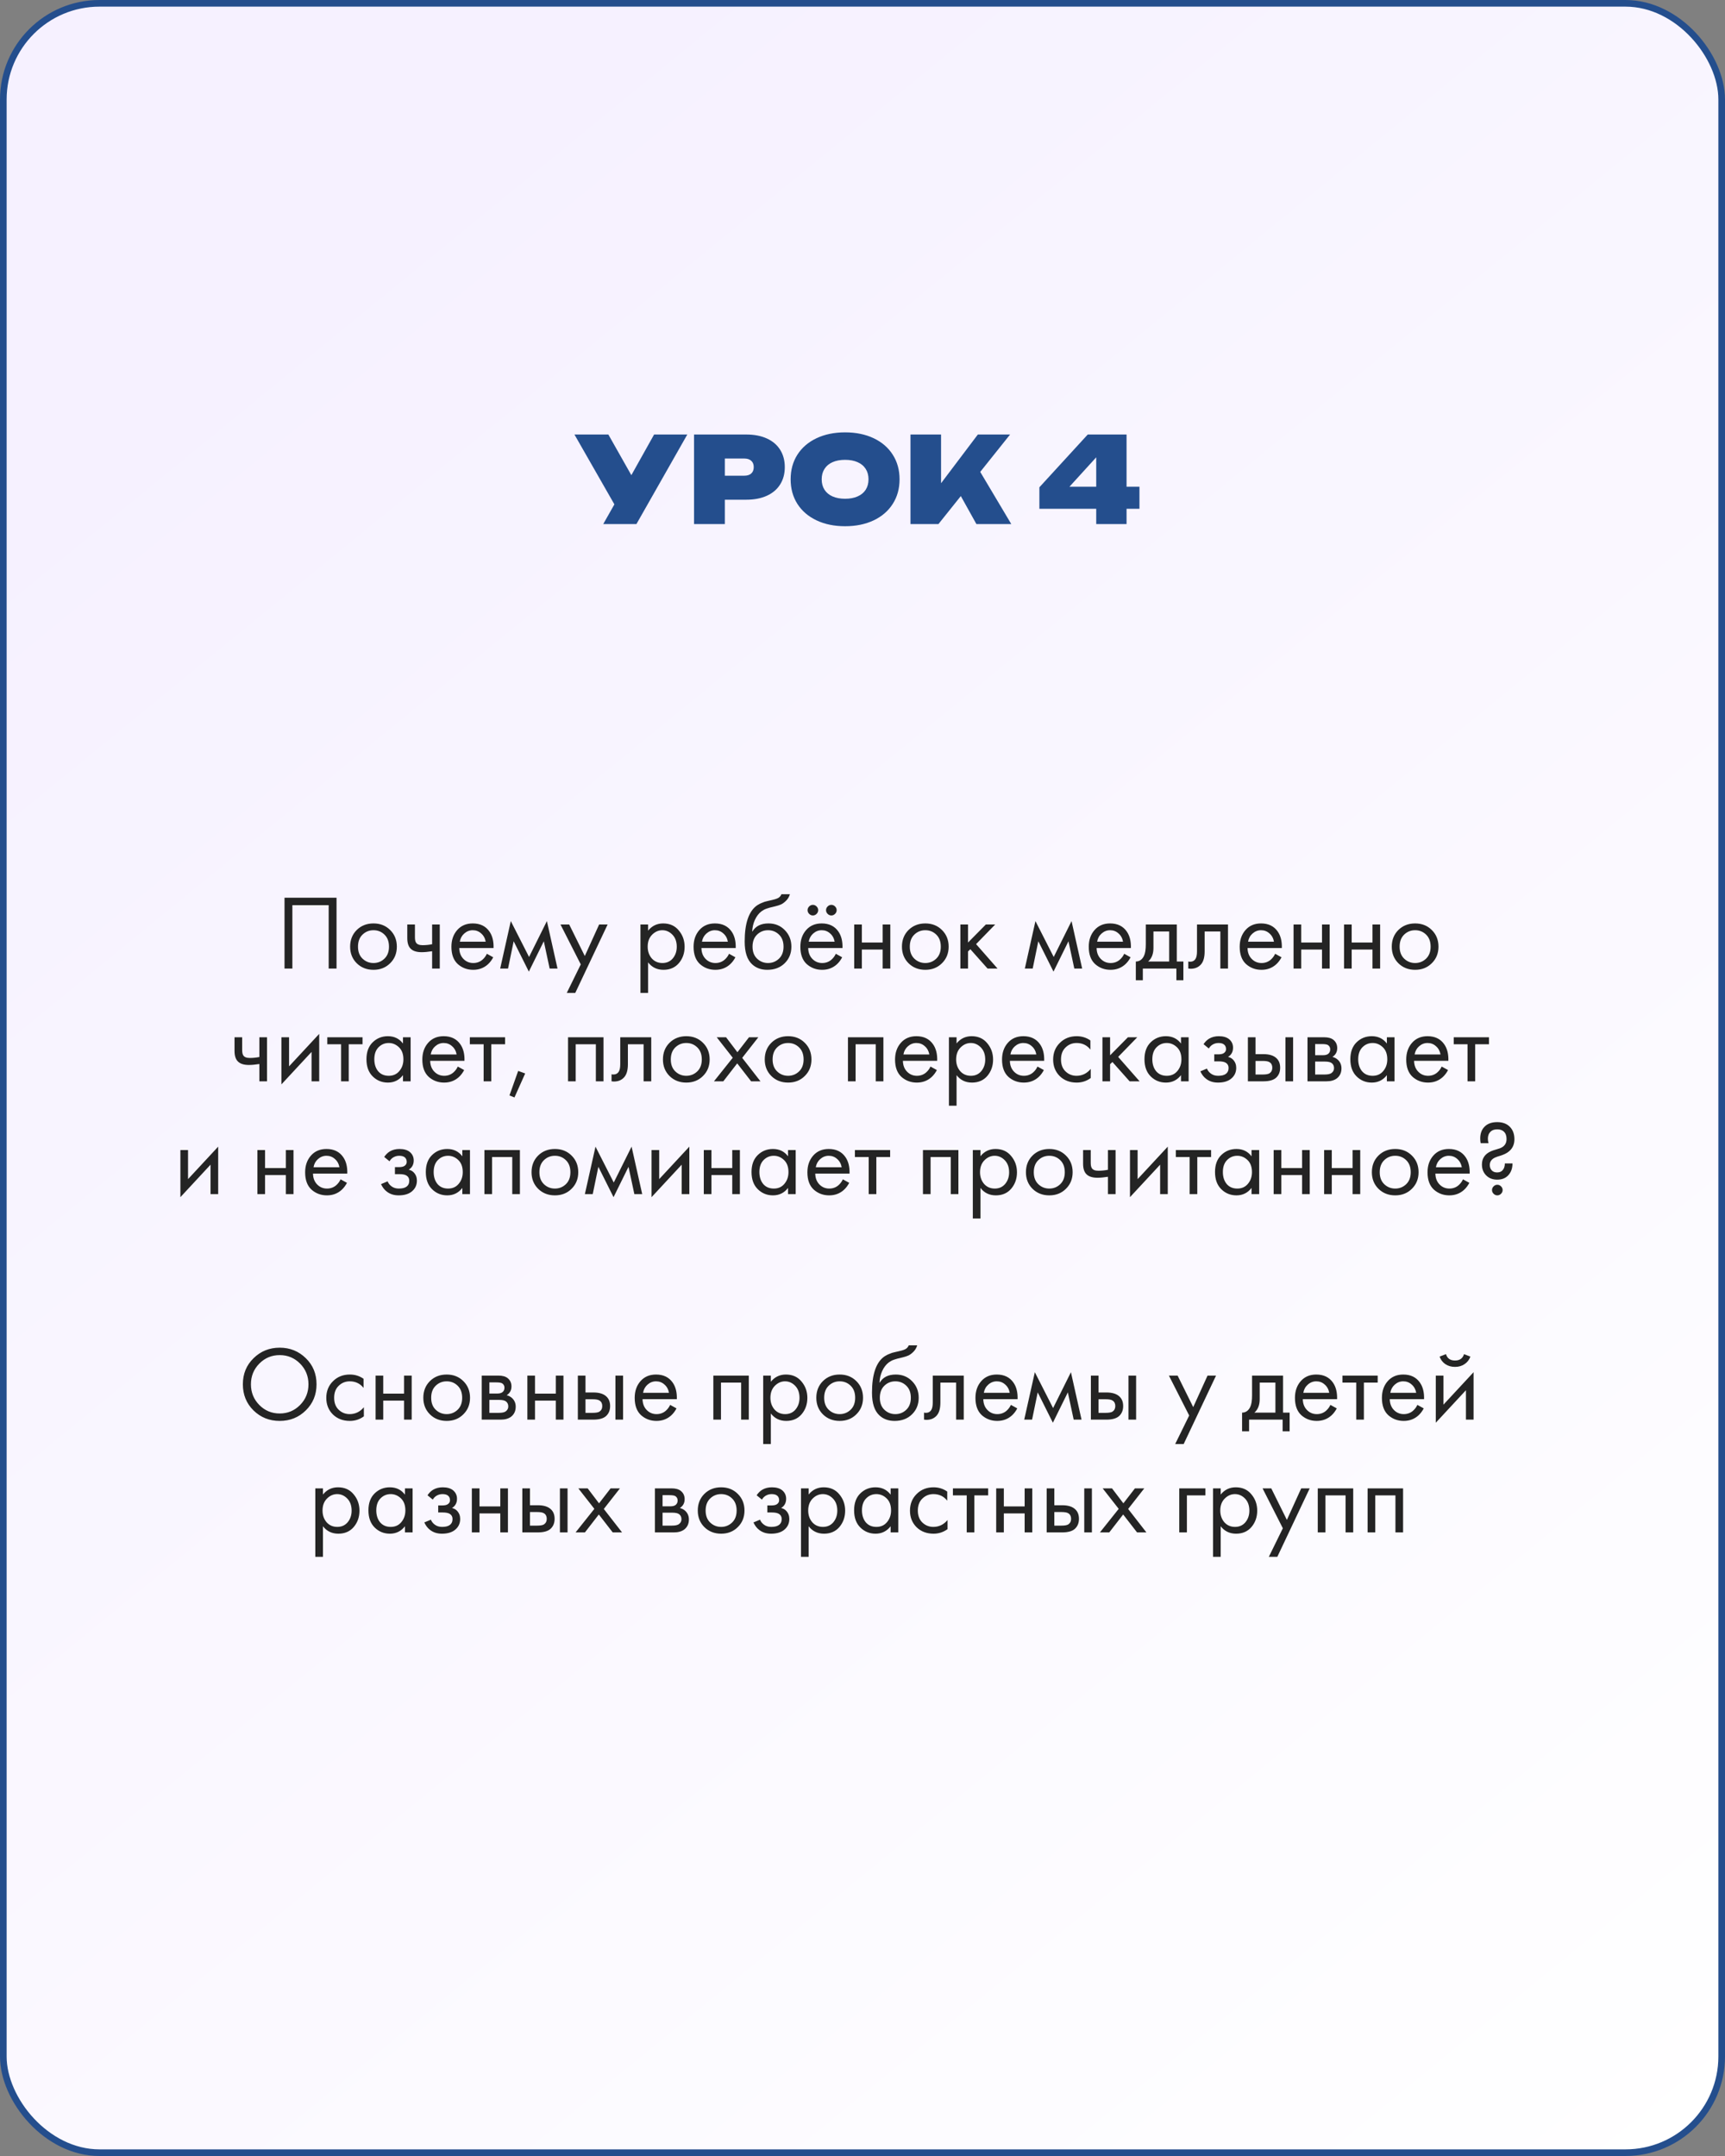 <?xml version="1.0" encoding="UTF-8"?> <svg xmlns="http://www.w3.org/2000/svg" width="260" height="325" viewBox="0 0 260 325" fill="none"><rect x="0" y="0" width="260" height="325" fill="#808080" stroke="none"/> <g clip-path="url(#clip0_36_18)"> <rect x="0.5" y="0.5" width="259" height="324" rx="14.5" fill="url(#paint0_linear_36_18)" stroke="#244E8D"></rect> <path d="M95.16 71.629L98.589 65.5H103.593L95.925 79H90.921L92.604 76.03L86.583 65.5H91.695L95.16 71.629ZM112.474 65.5C113.68 65.5 114.721 65.701 115.597 66.103C116.473 66.505 117.139 67.075 117.595 67.813C118.057 68.551 118.288 69.418 118.288 70.414C118.288 71.41 118.057 72.277 117.595 73.015C117.139 73.753 116.473 74.323 115.597 74.725C114.721 75.127 113.68 75.328 112.474 75.328H109.252V79H104.608V65.5H112.474ZM112.168 71.71C112.63 71.71 112.984 71.599 113.23 71.377C113.482 71.149 113.608 70.828 113.608 70.414C113.608 70 113.482 69.682 113.23 69.46C112.984 69.232 112.63 69.118 112.168 69.118H109.252V71.71H112.168ZM127.377 79.324C125.751 79.324 124.317 79.03 123.075 78.442C121.833 77.854 120.87 77.026 120.186 75.958C119.508 74.89 119.169 73.654 119.169 72.25C119.169 70.846 119.508 69.61 120.186 68.542C120.87 67.474 121.833 66.646 123.075 66.058C124.317 65.47 125.751 65.176 127.377 65.176C129.003 65.176 130.437 65.47 131.679 66.058C132.921 66.646 133.881 67.474 134.559 68.542C135.243 69.61 135.585 70.846 135.585 72.25C135.585 73.654 135.243 74.89 134.559 75.958C133.881 77.026 132.921 77.854 131.679 78.442C130.437 79.03 129.003 79.324 127.377 79.324ZM127.377 75.184C128.103 75.184 128.73 75.067 129.258 74.833C129.792 74.599 130.2 74.263 130.482 73.825C130.764 73.381 130.905 72.856 130.905 72.25C130.905 71.644 130.764 71.122 130.482 70.684C130.2 70.24 129.792 69.901 129.258 69.667C128.73 69.433 128.103 69.316 127.377 69.316C126.651 69.316 126.021 69.433 125.487 69.667C124.959 69.901 124.554 70.24 124.272 70.684C123.99 71.122 123.849 71.644 123.849 72.25C123.849 72.856 123.99 73.381 124.272 73.825C124.554 74.263 124.959 74.599 125.487 74.833C126.021 75.067 126.651 75.184 127.377 75.184ZM147.745 71.134L152.425 79H147.169L144.82 74.779L141.445 79H137.233V65.5H141.841V72.844L147.385 65.5H152.245L147.745 71.134ZM169.8 73.366H171.744V76.696H169.8V79H165.228V76.696H156.66V73.456L163.95 65.5H169.8V73.366ZM165.228 68.938L161.196 73.366H165.228V68.938Z" fill="#244E8D"></path> <path d="M42.884 135.328H50.724V146H49.54V136.448H44.068V146H42.884V135.328ZM58.806 145.2C58.144 145.861 57.307 146.192 56.294 146.192C55.28 146.192 54.438 145.861 53.766 145.2C53.104 144.539 52.774 143.707 52.774 142.704C52.774 141.691 53.104 140.853 53.766 140.192C54.438 139.531 55.28 139.2 56.294 139.2C57.307 139.2 58.144 139.531 58.806 140.192C59.478 140.853 59.814 141.691 59.814 142.704C59.814 143.707 59.478 144.539 58.806 145.2ZM57.942 140.88C57.494 140.443 56.944 140.224 56.294 140.224C55.643 140.224 55.088 140.448 54.63 140.896C54.182 141.333 53.958 141.936 53.958 142.704C53.958 143.472 54.187 144.075 54.646 144.512C55.104 144.949 55.654 145.168 56.294 145.168C56.934 145.168 57.483 144.949 57.942 144.512C58.4 144.075 58.63 143.472 58.63 142.704C58.63 141.925 58.4 141.317 57.942 140.88ZM65.132 146V143.392C64.503 143.488 63.98 143.536 63.564 143.536C62.839 143.536 62.3 143.376 61.948 143.056C61.575 142.725 61.388 142.181 61.388 141.424V139.36H62.54V141.264C62.54 141.627 62.588 141.888 62.684 142.048C62.834 142.336 63.169 142.48 63.692 142.48C64.162 142.48 64.641 142.432 65.132 142.336V139.36H66.284V146H65.132ZM73.383 143.776L74.343 144.304C74.119 144.731 73.847 145.088 73.527 145.376C72.919 145.92 72.183 146.192 71.319 146.192C70.423 146.192 69.65 145.904 68.999 145.328C68.359 144.741 68.039 143.872 68.039 142.72C68.039 141.707 68.327 140.869 68.903 140.208C69.49 139.536 70.274 139.2 71.255 139.2C72.365 139.2 73.202 139.605 73.767 140.416C74.215 141.056 74.423 141.888 74.391 142.912H69.223C69.234 143.584 69.442 144.128 69.847 144.544C70.252 144.96 70.749 145.168 71.335 145.168C71.858 145.168 72.311 145.008 72.695 144.688C72.994 144.432 73.223 144.128 73.383 143.776ZM69.303 141.952H73.207C73.111 141.429 72.882 141.013 72.519 140.704C72.167 140.384 71.746 140.224 71.255 140.224C70.775 140.224 70.349 140.389 69.975 140.72C69.612 141.04 69.388 141.451 69.303 141.952ZM75.39 146L76.99 138.848L79.742 144.256L82.43 138.848L84.03 146H82.846L81.966 141.888L79.71 146.464L77.422 141.888L76.574 146H75.39ZM85.424 149.68L87.536 145.376L84.48 139.36H85.792L88.144 144.112L90.304 139.36H91.584L86.704 149.68H85.424ZM97.685 145.072V149.68H96.533V139.36H97.685V140.288C98.272 139.563 99.029 139.2 99.957 139.2C100.949 139.2 101.733 139.552 102.309 140.256C102.896 140.949 103.189 141.771 103.189 142.72C103.189 143.68 102.901 144.501 102.325 145.184C101.749 145.856 100.976 146.192 100.005 146.192C99.035 146.192 98.261 145.819 97.685 145.072ZM99.845 145.168C100.496 145.168 101.019 144.933 101.413 144.464C101.808 143.984 102.005 143.403 102.005 142.72C102.005 141.952 101.787 141.344 101.349 140.896C100.912 140.448 100.405 140.224 99.829 140.224C99.253 140.224 98.741 140.448 98.293 140.896C97.845 141.344 97.621 141.947 97.621 142.704C97.621 143.397 97.824 143.984 98.229 144.464C98.645 144.933 99.184 145.168 99.845 145.168ZM109.883 143.776L110.843 144.304C110.619 144.731 110.347 145.088 110.027 145.376C109.419 145.92 108.683 146.192 107.819 146.192C106.923 146.192 106.15 145.904 105.499 145.328C104.859 144.741 104.539 143.872 104.539 142.72C104.539 141.707 104.827 140.869 105.403 140.208C105.99 139.536 106.774 139.2 107.755 139.2C108.865 139.2 109.702 139.605 110.267 140.416C110.715 141.056 110.923 141.888 110.891 142.912H105.723C105.734 143.584 105.942 144.128 106.347 144.544C106.753 144.96 107.249 145.168 107.835 145.168C108.358 145.168 108.811 145.008 109.195 144.688C109.494 144.432 109.723 144.128 109.883 143.776ZM105.803 141.952H109.707C109.611 141.429 109.382 141.013 109.019 140.704C108.667 140.384 108.246 140.224 107.755 140.224C107.275 140.224 106.849 140.389 106.475 140.72C106.113 141.04 105.889 141.451 105.803 141.952ZM117.778 134.8H119.058C118.941 135.195 118.738 135.531 118.45 135.808C118.173 136.075 117.917 136.256 117.682 136.352C117.458 136.448 117.192 136.533 116.882 136.608C116.829 136.619 116.701 136.651 116.498 136.704C116.296 136.747 116.141 136.784 116.034 136.816C115.928 136.848 115.789 136.891 115.618 136.944C115.448 136.997 115.293 137.061 115.154 137.136C115.016 137.211 114.888 137.291 114.77 137.376C114.365 137.685 114.034 138.117 113.778 138.672C113.533 139.216 113.4 139.797 113.378 140.416H113.41C113.89 139.605 114.696 139.2 115.826 139.2C116.818 139.2 117.64 139.536 118.29 140.208C118.952 140.88 119.282 141.712 119.282 142.704C119.282 143.707 118.946 144.539 118.274 145.2C117.602 145.861 116.728 146.192 115.65 146.192C114.722 146.192 113.96 145.915 113.362 145.36C112.616 144.677 112.242 143.536 112.242 141.936C112.242 139.152 112.872 137.328 114.13 136.464C114.226 136.4 114.328 136.341 114.434 136.288C114.541 136.224 114.653 136.171 114.77 136.128C114.898 136.075 115.005 136.032 115.09 136C115.176 135.957 115.293 135.92 115.442 135.888C115.602 135.845 115.709 135.819 115.762 135.808C115.826 135.787 115.944 135.76 116.114 135.728C116.296 135.685 116.408 135.659 116.45 135.648C116.877 135.552 117.186 135.44 117.378 135.312C117.57 135.173 117.704 135.003 117.778 134.8ZM117.41 140.88C116.962 140.443 116.413 140.224 115.762 140.224C115.112 140.224 114.557 140.448 114.098 140.896C113.65 141.333 113.426 141.936 113.426 142.704C113.426 143.472 113.656 144.075 114.114 144.512C114.573 144.949 115.122 145.168 115.762 145.168C116.402 145.168 116.952 144.949 117.41 144.512C117.869 144.075 118.098 143.472 118.098 142.704C118.098 141.925 117.869 141.317 117.41 140.88ZM125.977 143.776L126.937 144.304C126.713 144.731 126.441 145.088 126.121 145.376C125.513 145.92 124.777 146.192 123.913 146.192C123.017 146.192 122.244 145.904 121.593 145.328C120.953 144.741 120.633 143.872 120.633 142.72C120.633 141.707 120.921 140.869 121.497 140.208C122.084 139.536 122.868 139.2 123.849 139.2C124.958 139.2 125.796 139.605 126.361 140.416C126.809 141.056 127.017 141.888 126.985 142.912H121.817C121.828 143.584 122.036 144.128 122.441 144.544C122.846 144.96 123.342 145.168 123.929 145.168C124.452 145.168 124.905 145.008 125.289 144.688C125.588 144.432 125.817 144.128 125.977 143.776ZM121.897 141.952H125.801C125.705 141.429 125.476 141.013 125.113 140.704C124.761 140.384 124.34 140.224 123.849 140.224C123.369 140.224 122.942 140.389 122.569 140.72C122.206 141.04 121.982 141.451 121.897 141.952ZM121.961 137.76C121.801 137.6 121.721 137.413 121.721 137.2C121.721 136.987 121.801 136.8 121.961 136.64C122.121 136.48 122.308 136.4 122.521 136.4C122.734 136.4 122.921 136.48 123.081 136.64C123.241 136.8 123.321 136.987 123.321 137.2C123.321 137.413 123.241 137.6 123.081 137.76C122.921 137.92 122.734 138 122.521 138C122.308 138 122.121 137.92 121.961 137.76ZM124.745 137.76C124.585 137.6 124.505 137.413 124.505 137.2C124.505 136.987 124.585 136.8 124.745 136.64C124.905 136.48 125.092 136.4 125.305 136.4C125.518 136.4 125.705 136.48 125.865 136.64C126.025 136.8 126.105 136.987 126.105 137.2C126.105 137.413 126.025 137.6 125.865 137.76C125.705 137.92 125.518 138 125.305 138C125.092 138 124.905 137.92 124.745 137.76ZM128.752 146V139.36H129.904V142.08H133.04V139.36H134.192V146H133.04V143.136H129.904V146H128.752ZM141.977 145.2C141.316 145.861 140.479 146.192 139.465 146.192C138.452 146.192 137.609 145.861 136.937 145.2C136.276 144.539 135.945 143.707 135.945 142.704C135.945 141.691 136.276 140.853 136.937 140.192C137.609 139.531 138.452 139.2 139.465 139.2C140.479 139.2 141.316 139.531 141.977 140.192C142.649 140.853 142.985 141.691 142.985 142.704C142.985 143.707 142.649 144.539 141.977 145.2ZM141.113 140.88C140.665 140.443 140.116 140.224 139.465 140.224C138.815 140.224 138.26 140.448 137.801 140.896C137.353 141.333 137.129 141.936 137.129 142.704C137.129 143.472 137.359 144.075 137.817 144.512C138.276 144.949 138.825 145.168 139.465 145.168C140.105 145.168 140.655 144.949 141.113 144.512C141.572 144.075 141.801 143.472 141.801 142.704C141.801 141.925 141.572 141.317 141.113 140.88ZM144.752 139.36H145.904V142.08L148.592 139.36H150L147.12 142.32L150.352 146H148.848L146.256 143.088L145.904 143.424V146H144.752V139.36ZM154.468 146L156.068 138.848L158.82 144.256L161.508 138.848L163.108 146H161.924L161.044 141.888L158.788 146.464L156.5 141.888L155.652 146H154.468ZM169.446 143.776L170.406 144.304C170.182 144.731 169.91 145.088 169.59 145.376C168.982 145.92 168.246 146.192 167.382 146.192C166.486 146.192 165.712 145.904 165.062 145.328C164.422 144.741 164.102 143.872 164.102 142.72C164.102 141.707 164.39 140.869 164.966 140.208C165.552 139.536 166.336 139.2 167.318 139.2C168.427 139.2 169.264 139.605 169.83 140.416C170.278 141.056 170.486 141.888 170.454 142.912H165.286C165.296 143.584 165.504 144.128 165.91 144.544C166.315 144.96 166.811 145.168 167.398 145.168C167.92 145.168 168.374 145.008 168.758 144.688C169.056 144.432 169.286 144.128 169.446 143.776ZM165.366 141.952H169.27C169.174 141.429 168.944 141.013 168.582 140.704C168.23 140.384 167.808 140.224 167.318 140.224C166.838 140.224 166.411 140.389 166.038 140.72C165.675 141.04 165.451 141.451 165.366 141.952ZM172.701 139.36H177.373V144.944H178.365V147.76H177.309V146H172.253V147.76H171.197V144.944C171.751 144.933 172.162 144.645 172.429 144.08C172.61 143.707 172.701 143.12 172.701 142.32V139.36ZM176.221 144.944V140.416H173.853V142.912C173.853 143.797 173.586 144.475 173.053 144.944H176.221ZM185.089 139.36V146H183.937V140.416H181.569V143.408C181.569 144.272 181.398 144.912 181.057 145.328C180.673 145.797 180.139 146.032 179.457 146.032C179.371 146.032 179.254 146.021 179.105 146V144.944C179.211 144.965 179.297 144.976 179.361 144.976C179.734 144.976 180.011 144.832 180.193 144.544C180.342 144.309 180.417 143.931 180.417 143.408V139.36H185.089ZM192.196 143.776L193.156 144.304C192.932 144.731 192.66 145.088 192.34 145.376C191.732 145.92 190.996 146.192 190.132 146.192C189.236 146.192 188.462 145.904 187.812 145.328C187.172 144.741 186.852 143.872 186.852 142.72C186.852 141.707 187.14 140.869 187.716 140.208C188.302 139.536 189.086 139.2 190.068 139.2C191.177 139.2 192.014 139.605 192.58 140.416C193.028 141.056 193.236 141.888 193.204 142.912H188.036C188.046 143.584 188.254 144.128 188.66 144.544C189.065 144.96 189.561 145.168 190.148 145.168C190.67 145.168 191.124 145.008 191.508 144.688C191.806 144.432 192.036 144.128 192.196 143.776ZM188.116 141.952H192.02C191.924 141.429 191.694 141.013 191.332 140.704C190.98 140.384 190.558 140.224 190.068 140.224C189.588 140.224 189.161 140.389 188.788 140.72C188.425 141.04 188.201 141.451 188.116 141.952ZM194.971 146V139.36H196.123V142.08H199.259V139.36H200.411V146H199.259V143.136H196.123V146H194.971ZM202.58 146V139.36H203.732V142.08H206.868V139.36H208.02V146H206.868V143.136H203.732V146H202.58ZM215.806 145.2C215.144 145.861 214.307 146.192 213.294 146.192C212.28 146.192 211.438 145.861 210.766 145.2C210.104 144.539 209.774 143.707 209.774 142.704C209.774 141.691 210.104 140.853 210.766 140.192C211.438 139.531 212.28 139.2 213.294 139.2C214.307 139.2 215.144 139.531 215.806 140.192C216.478 140.853 216.814 141.691 216.814 142.704C216.814 143.707 216.478 144.539 215.806 145.2ZM214.942 140.88C214.494 140.443 213.944 140.224 213.294 140.224C212.643 140.224 212.088 140.448 211.63 140.896C211.182 141.333 210.958 141.936 210.958 142.704C210.958 143.472 211.187 144.075 211.646 144.512C212.104 144.949 212.654 145.168 213.294 145.168C213.934 145.168 214.483 144.949 214.942 144.512C215.4 144.075 215.63 143.472 215.63 142.704C215.63 141.925 215.4 141.317 214.942 140.88ZM39.093 163V160.392C38.464 160.488 37.941 160.536 37.525 160.536C36.8 160.536 36.261 160.376 35.909 160.056C35.536 159.725 35.349 159.181 35.349 158.424V156.36H36.501V158.264C36.501 158.627 36.549 158.888 36.645 159.048C36.794 159.336 37.13 159.48 37.653 159.48C38.123 159.48 38.602 159.432 39.093 159.336V156.36H40.245V163H39.093ZM42.416 156.36H43.568V160.744L48.112 155.848V163H46.96V158.568L42.416 163.464V156.36ZM54.643 157.416H52.563V163H51.411V157.416H49.331V156.36H54.643V157.416ZM60.739 157.304V156.36H61.891V163H60.739V162.072C60.163 162.819 59.405 163.192 58.467 163.192C57.571 163.192 56.808 162.883 56.178 162.264C55.549 161.645 55.234 160.781 55.234 159.672C55.234 158.584 55.544 157.736 56.163 157.128C56.792 156.509 57.56 156.2 58.467 156.2C59.426 156.2 60.184 156.568 60.739 157.304ZM58.594 157.224C57.986 157.224 57.469 157.443 57.042 157.88C56.627 158.307 56.419 158.904 56.419 159.672C56.419 160.408 56.611 161.011 56.995 161.48C57.389 161.939 57.922 162.168 58.594 162.168C59.267 162.168 59.8 161.928 60.194 161.448C60.6 160.968 60.803 160.381 60.803 159.688C60.803 158.899 60.578 158.291 60.13 157.864C59.682 157.437 59.17 157.224 58.594 157.224ZM69 160.776L69.96 161.304C69.736 161.731 69.464 162.088 69.144 162.376C68.536 162.92 67.8 163.192 66.936 163.192C66.04 163.192 65.267 162.904 64.616 162.328C63.976 161.741 63.656 160.872 63.656 159.72C63.656 158.707 63.944 157.869 64.52 157.208C65.107 156.536 65.891 156.2 66.872 156.2C67.982 156.2 68.819 156.605 69.384 157.416C69.832 158.056 70.04 158.888 70.008 159.912H64.84C64.851 160.584 65.059 161.128 65.464 161.544C65.87 161.96 66.366 162.168 66.952 162.168C67.475 162.168 67.928 162.008 68.312 161.688C68.611 161.432 68.84 161.128 69 160.776ZM64.92 158.952H68.824C68.728 158.429 68.499 158.013 68.136 157.704C67.784 157.384 67.363 157.224 66.872 157.224C66.392 157.224 65.966 157.389 65.592 157.72C65.23 158.04 65.006 158.451 64.92 158.952ZM76.127 157.416H74.047V163H72.895V157.416H70.816V156.36H76.127V157.416ZM76.79 165.128L78.102 161.432L79.158 161.816L77.542 165.432L76.79 165.128ZM85.619 156.36H90.963V163H89.811V157.416H86.771V163H85.619V156.36ZM98.159 156.36V163H97.007V157.416H94.639V160.408C94.639 161.272 94.468 161.912 94.127 162.328C93.743 162.797 93.21 163.032 92.527 163.032C92.442 163.032 92.324 163.021 92.175 163V161.944C92.281 161.965 92.367 161.976 92.431 161.976C92.804 161.976 93.082 161.832 93.263 161.544C93.412 161.309 93.487 160.931 93.487 160.408V156.36H98.159ZM105.954 162.2C105.293 162.861 104.455 163.192 103.442 163.192C102.429 163.192 101.586 162.861 100.914 162.2C100.253 161.539 99.922 160.707 99.922 159.704C99.922 158.691 100.253 157.853 100.914 157.192C101.586 156.531 102.429 156.2 103.442 156.2C104.455 156.2 105.293 156.531 105.954 157.192C106.626 157.853 106.962 158.691 106.962 159.704C106.962 160.707 106.626 161.539 105.954 162.2ZM105.09 157.88C104.642 157.443 104.093 157.224 103.442 157.224C102.791 157.224 102.237 157.448 101.778 157.896C101.33 158.333 101.106 158.936 101.106 159.704C101.106 160.472 101.335 161.075 101.794 161.512C102.253 161.949 102.802 162.168 103.442 162.168C104.082 162.168 104.631 161.949 105.09 161.512C105.549 161.075 105.778 160.472 105.778 159.704C105.778 158.925 105.549 158.317 105.09 157.88ZM107.612 163L110.444 159.448L108.028 156.36H109.436L111.148 158.616L112.892 156.36H114.3L111.868 159.464L114.62 163H113.212L111.116 160.296L109.02 163H107.612ZM121.298 162.2C120.636 162.861 119.799 163.192 118.786 163.192C117.772 163.192 116.93 162.861 116.258 162.2C115.596 161.539 115.266 160.707 115.266 159.704C115.266 158.691 115.596 157.853 116.258 157.192C116.93 156.531 117.772 156.2 118.786 156.2C119.799 156.2 120.636 156.531 121.298 157.192C121.97 157.853 122.306 158.691 122.306 159.704C122.306 160.707 121.97 161.539 121.298 162.2ZM120.434 157.88C119.986 157.443 119.436 157.224 118.786 157.224C118.135 157.224 117.58 157.448 117.122 157.896C116.674 158.333 116.45 158.936 116.45 159.704C116.45 160.472 116.679 161.075 117.138 161.512C117.596 161.949 118.146 162.168 118.786 162.168C119.426 162.168 119.975 161.949 120.434 161.512C120.892 161.075 121.122 160.472 121.122 159.704C121.122 158.925 120.892 158.317 120.434 157.88ZM127.807 156.36H133.151V163H131.999V157.416H128.959V163H127.807V156.36ZM140.25 160.776L141.21 161.304C140.986 161.731 140.714 162.088 140.394 162.376C139.786 162.92 139.05 163.192 138.186 163.192C137.29 163.192 136.517 162.904 135.866 162.328C135.226 161.741 134.906 160.872 134.906 159.72C134.906 158.707 135.194 157.869 135.77 157.208C136.357 156.536 137.141 156.2 138.122 156.2C139.232 156.2 140.069 156.605 140.634 157.416C141.082 158.056 141.29 158.888 141.258 159.912H136.09C136.101 160.584 136.309 161.128 136.714 161.544C137.12 161.96 137.616 162.168 138.202 162.168C138.725 162.168 139.178 162.008 139.562 161.688C139.861 161.432 140.09 161.128 140.25 160.776ZM136.17 158.952H140.074C139.978 158.429 139.749 158.013 139.386 157.704C139.034 157.384 138.613 157.224 138.122 157.224C137.642 157.224 137.216 157.389 136.842 157.72C136.48 158.04 136.256 158.451 136.17 158.952ZM144.178 162.072V166.68H143.026V156.36H144.178V157.288C144.764 156.563 145.522 156.2 146.45 156.2C147.442 156.2 148.226 156.552 148.802 157.256C149.388 157.949 149.682 158.771 149.682 159.72C149.682 160.68 149.394 161.501 148.818 162.184C148.242 162.856 147.468 163.192 146.498 163.192C145.527 163.192 144.754 162.819 144.178 162.072ZM146.338 162.168C146.988 162.168 147.511 161.933 147.906 161.464C148.3 160.984 148.498 160.403 148.498 159.72C148.498 158.952 148.279 158.344 147.842 157.896C147.404 157.448 146.898 157.224 146.322 157.224C145.746 157.224 145.234 157.448 144.786 157.896C144.338 158.344 144.114 158.947 144.114 159.704C144.114 160.397 144.316 160.984 144.722 161.464C145.138 161.933 145.676 162.168 146.338 162.168ZM156.375 160.776L157.335 161.304C157.111 161.731 156.839 162.088 156.519 162.376C155.911 162.92 155.175 163.192 154.311 163.192C153.415 163.192 152.642 162.904 151.991 162.328C151.351 161.741 151.031 160.872 151.031 159.72C151.031 158.707 151.319 157.869 151.895 157.208C152.482 156.536 153.266 156.2 154.247 156.2C155.357 156.2 156.194 156.605 156.759 157.416C157.207 158.056 157.415 158.888 157.383 159.912H152.215C152.226 160.584 152.434 161.128 152.839 161.544C153.245 161.96 153.741 162.168 154.327 162.168C154.85 162.168 155.303 162.008 155.687 161.688C155.986 161.432 156.215 161.128 156.375 160.776ZM152.295 158.952H156.199C156.103 158.429 155.874 158.013 155.511 157.704C155.159 157.384 154.738 157.224 154.247 157.224C153.767 157.224 153.341 157.389 152.967 157.72C152.605 158.04 152.381 158.451 152.295 158.952ZM164.351 156.84V158.216C163.828 157.555 163.135 157.224 162.271 157.224C161.62 157.224 161.065 157.448 160.607 157.896C160.148 158.333 159.919 158.936 159.919 159.704C159.919 160.472 160.148 161.075 160.607 161.512C161.065 161.949 161.615 162.168 162.255 162.168C163.108 162.168 163.823 161.821 164.399 161.128V162.504C163.769 162.963 163.065 163.192 162.286 163.192C161.252 163.192 160.399 162.867 159.727 162.216C159.065 161.555 158.735 160.723 158.735 159.72C158.735 158.707 159.071 157.869 159.743 157.208C160.415 156.536 161.263 156.2 162.286 156.2C163.055 156.2 163.743 156.413 164.351 156.84ZM166.166 156.36H167.318V159.08L170.006 156.36H171.414L168.534 159.32L171.766 163H170.262L167.67 160.088L167.318 160.424V163H166.166V156.36ZM178.004 157.304V156.36H179.156V163H178.004V162.072C177.428 162.819 176.671 163.192 175.732 163.192C174.836 163.192 174.073 162.883 173.444 162.264C172.815 161.645 172.5 160.781 172.5 159.672C172.5 158.584 172.809 157.736 173.428 157.128C174.057 156.509 174.825 156.2 175.732 156.2C176.692 156.2 177.449 156.568 178.004 157.304ZM175.86 157.224C175.252 157.224 174.735 157.443 174.308 157.88C173.892 158.307 173.684 158.904 173.684 159.672C173.684 160.408 173.876 161.011 174.26 161.48C174.655 161.939 175.188 162.168 175.86 162.168C176.532 162.168 177.065 161.928 177.46 161.448C177.865 160.968 178.068 160.381 178.068 159.688C178.068 158.899 177.844 158.291 177.396 157.864C176.948 157.437 176.436 157.224 175.86 157.224ZM182.202 158.056L181.402 157.4C181.658 157.027 181.941 156.749 182.25 156.568C182.666 156.323 183.151 156.2 183.706 156.2C184.378 156.2 184.901 156.355 185.274 156.664C185.658 156.995 185.85 157.416 185.85 157.928C185.85 158.547 185.599 159.011 185.098 159.32C185.418 159.395 185.674 159.539 185.866 159.752C186.175 160.083 186.33 160.488 186.33 160.968C186.33 161.683 186.042 162.253 185.466 162.68C184.997 163.021 184.367 163.192 183.578 163.192C182.874 163.192 182.282 163.005 181.802 162.632C181.439 162.365 181.146 161.987 180.922 161.496L181.914 161.08C182.031 161.379 182.229 161.629 182.506 161.832C182.805 162.056 183.167 162.168 183.594 162.168C184.095 162.168 184.469 162.083 184.714 161.912C185.023 161.709 185.178 161.4 185.178 160.984C185.178 160.643 185.045 160.387 184.778 160.216C184.554 160.067 184.191 159.992 183.69 159.992H183.018V158.936H183.578C183.983 158.936 184.271 158.877 184.442 158.76C184.677 158.611 184.794 158.408 184.794 158.152C184.794 157.853 184.698 157.624 184.506 157.464C184.325 157.304 184.042 157.224 183.658 157.224C183.327 157.224 183.023 157.309 182.746 157.48C182.511 157.629 182.33 157.821 182.202 158.056ZM188.088 163V156.36H189.24V158.904H190.424C191.341 158.904 192.013 159.123 192.44 159.56C192.781 159.901 192.952 160.365 192.952 160.952C192.952 161.571 192.755 162.067 192.36 162.44C191.965 162.813 191.315 163 190.408 163H188.088ZM189.24 161.976H190.312C190.792 161.976 191.133 161.917 191.336 161.8C191.624 161.608 191.768 161.325 191.768 160.952C191.768 160.568 191.629 160.291 191.352 160.12C191.16 159.992 190.819 159.928 190.328 159.928H189.24V161.976ZM193.752 163V156.36H194.904V163H193.752ZM197.072 156.36H199.584C200.192 156.36 200.656 156.488 200.976 156.744C201.36 157.053 201.552 157.469 201.552 157.992C201.552 158.568 201.312 159.011 200.832 159.32C201.163 159.405 201.44 159.555 201.664 159.768C202.016 160.109 202.192 160.536 202.192 161.048C202.192 161.688 201.963 162.189 201.504 162.552C201.11 162.851 200.587 163 199.936 163H197.072V156.36ZM198.224 159.064H199.44C199.75 159.064 199.995 159 200.176 158.872C200.39 158.712 200.496 158.483 200.496 158.184C200.496 157.917 200.39 157.704 200.176 157.544C200.016 157.437 199.707 157.384 199.248 157.384H198.224V159.064ZM198.224 161.976H199.648C200.139 161.976 200.486 161.901 200.688 161.752C200.944 161.56 201.072 161.315 201.072 161.016C201.072 160.696 200.96 160.445 200.736 160.264C200.534 160.104 200.187 160.024 199.696 160.024H198.224V161.976ZM209.035 157.304V156.36H210.187V163H209.035V162.072C208.459 162.819 207.702 163.192 206.763 163.192C205.867 163.192 205.105 162.883 204.475 162.264C203.846 161.645 203.531 160.781 203.531 159.672C203.531 158.584 203.841 157.736 204.459 157.128C205.089 156.509 205.857 156.2 206.763 156.2C207.723 156.2 208.481 156.568 209.035 157.304ZM206.891 157.224C206.283 157.224 205.766 157.443 205.339 157.88C204.923 158.307 204.715 158.904 204.715 159.672C204.715 160.408 204.907 161.011 205.291 161.48C205.686 161.939 206.219 162.168 206.891 162.168C207.563 162.168 208.097 161.928 208.491 161.448C208.897 160.968 209.099 160.381 209.099 159.688C209.099 158.899 208.875 158.291 208.427 157.864C207.979 157.437 207.467 157.224 206.891 157.224ZM217.297 160.776L218.257 161.304C218.033 161.731 217.761 162.088 217.441 162.376C216.833 162.92 216.097 163.192 215.233 163.192C214.337 163.192 213.564 162.904 212.913 162.328C212.273 161.741 211.953 160.872 211.953 159.72C211.953 158.707 212.241 157.869 212.817 157.208C213.404 156.536 214.188 156.2 215.169 156.2C216.279 156.2 217.116 156.605 217.681 157.416C218.129 158.056 218.337 158.888 218.305 159.912H213.137C213.148 160.584 213.356 161.128 213.761 161.544C214.167 161.96 214.663 162.168 215.249 162.168C215.772 162.168 216.225 162.008 216.609 161.688C216.908 161.432 217.137 161.128 217.297 160.776ZM213.217 158.952H217.121C217.025 158.429 216.796 158.013 216.433 157.704C216.081 157.384 215.66 157.224 215.169 157.224C214.689 157.224 214.263 157.389 213.889 157.72C213.527 158.04 213.303 158.451 213.217 158.952ZM224.424 157.416H222.344V163H221.192V157.416H219.112V156.36H224.424V157.416ZM27.19 173.36H28.342V177.744L32.886 172.848V180H31.734V175.568L27.19 180.464V173.36ZM38.799 180V173.36H39.951V176.08H43.087V173.36H44.239V180H43.087V177.136H39.951V180H38.799ZM51.336 177.776L52.296 178.304C52.072 178.731 51.8 179.088 51.48 179.376C50.872 179.92 50.136 180.192 49.272 180.192C48.376 180.192 47.603 179.904 46.952 179.328C46.312 178.741 45.992 177.872 45.992 176.72C45.992 175.707 46.28 174.869 46.856 174.208C47.443 173.536 48.227 173.2 49.208 173.2C50.318 173.2 51.155 173.605 51.72 174.416C52.168 175.056 52.376 175.888 52.344 176.912H47.176C47.187 177.584 47.395 178.128 47.8 178.544C48.206 178.96 48.702 179.168 49.288 179.168C49.811 179.168 50.264 179.008 50.648 178.688C50.947 178.432 51.176 178.128 51.336 177.776ZM47.256 175.952H51.16C51.064 175.429 50.835 175.013 50.472 174.704C50.12 174.384 49.699 174.224 49.208 174.224C48.728 174.224 48.302 174.389 47.928 174.72C47.566 175.04 47.342 175.451 47.256 175.952ZM58.71 175.056L57.91 174.4C58.166 174.027 58.449 173.749 58.758 173.568C59.174 173.323 59.659 173.2 60.214 173.2C60.886 173.2 61.408 173.355 61.782 173.664C62.166 173.995 62.358 174.416 62.358 174.928C62.358 175.547 62.107 176.011 61.606 176.32C61.926 176.395 62.182 176.539 62.374 176.752C62.683 177.083 62.838 177.488 62.838 177.968C62.838 178.683 62.55 179.253 61.974 179.68C61.505 180.021 60.875 180.192 60.086 180.192C59.382 180.192 58.79 180.005 58.31 179.632C57.947 179.365 57.654 178.987 57.43 178.496L58.422 178.08C58.539 178.379 58.736 178.629 59.014 178.832C59.312 179.056 59.675 179.168 60.102 179.168C60.603 179.168 60.977 179.083 61.222 178.912C61.531 178.709 61.686 178.4 61.686 177.984C61.686 177.643 61.553 177.387 61.286 177.216C61.062 177.067 60.699 176.992 60.198 176.992H59.526V175.936H60.086C60.491 175.936 60.779 175.877 60.95 175.76C61.184 175.611 61.302 175.408 61.302 175.152C61.302 174.853 61.206 174.624 61.014 174.464C60.833 174.304 60.55 174.224 60.166 174.224C59.835 174.224 59.531 174.309 59.254 174.48C59.019 174.629 58.838 174.821 58.71 175.056ZM69.684 174.304V173.36H70.836V180H69.684V179.072C69.108 179.819 68.35 180.192 67.412 180.192C66.516 180.192 65.753 179.883 65.124 179.264C64.495 178.645 64.18 177.781 64.18 176.672C64.18 175.584 64.489 174.736 65.108 174.128C65.737 173.509 66.505 173.2 67.412 173.2C68.372 173.2 69.129 173.568 69.684 174.304ZM67.54 174.224C66.932 174.224 66.415 174.443 65.988 174.88C65.572 175.307 65.364 175.904 65.364 176.672C65.364 177.408 65.556 178.011 65.94 178.48C66.335 178.939 66.868 179.168 67.54 179.168C68.212 179.168 68.745 178.928 69.14 178.448C69.545 177.968 69.748 177.381 69.748 176.688C69.748 175.899 69.524 175.291 69.076 174.864C68.628 174.437 68.116 174.224 67.54 174.224ZM73.018 173.36H78.362V180H77.21V174.416H74.17V180H73.018V173.36ZM86.149 179.2C85.488 179.861 84.651 180.192 83.637 180.192C82.624 180.192 81.781 179.861 81.109 179.2C80.448 178.539 80.117 177.707 80.117 176.704C80.117 175.691 80.448 174.853 81.109 174.192C81.781 173.531 82.624 173.2 83.637 173.2C84.651 173.2 85.488 173.531 86.149 174.192C86.821 174.853 87.157 175.691 87.157 176.704C87.157 177.707 86.821 178.539 86.149 179.2ZM85.285 174.88C84.837 174.443 84.288 174.224 83.637 174.224C82.987 174.224 82.432 174.448 81.973 174.896C81.525 175.333 81.301 175.936 81.301 176.704C81.301 177.472 81.531 178.075 81.989 178.512C82.448 178.949 82.997 179.168 83.637 179.168C84.277 179.168 84.827 178.949 85.285 178.512C85.744 178.075 85.973 177.472 85.973 176.704C85.973 175.925 85.744 175.317 85.285 174.88ZM88.156 180L89.756 172.848L92.508 178.256L95.196 172.848L96.796 180H95.612L94.732 175.888L92.476 180.464L90.188 175.888L89.34 180H88.156ZM98.205 173.36H99.357V177.744L103.901 172.848V180H102.749V175.568L98.205 180.464V173.36ZM106.08 180V173.36H107.232V176.08H110.368V173.36H111.52V180H110.368V177.136H107.232V180H106.08ZM118.778 174.304V173.36H119.93V180H118.778V179.072C118.202 179.819 117.444 180.192 116.506 180.192C115.61 180.192 114.847 179.883 114.218 179.264C113.588 178.645 113.274 177.781 113.274 176.672C113.274 175.584 113.583 174.736 114.202 174.128C114.831 173.509 115.599 173.2 116.506 173.2C117.466 173.2 118.223 173.568 118.778 174.304ZM116.634 174.224C116.026 174.224 115.508 174.443 115.082 174.88C114.666 175.307 114.458 175.904 114.458 176.672C114.458 177.408 114.65 178.011 115.034 178.48C115.428 178.939 115.962 179.168 116.634 179.168C117.306 179.168 117.839 178.928 118.234 178.448C118.639 177.968 118.842 177.381 118.842 176.688C118.842 175.899 118.618 175.291 118.17 174.864C117.722 174.437 117.21 174.224 116.634 174.224ZM127.039 177.776L127.999 178.304C127.775 178.731 127.503 179.088 127.183 179.376C126.575 179.92 125.839 180.192 124.975 180.192C124.079 180.192 123.306 179.904 122.655 179.328C122.015 178.741 121.695 177.872 121.695 176.72C121.695 175.707 121.983 174.869 122.559 174.208C123.146 173.536 123.93 173.2 124.911 173.2C126.021 173.2 126.858 173.605 127.423 174.416C127.871 175.056 128.079 175.888 128.047 176.912H122.879C122.89 177.584 123.098 178.128 123.503 178.544C123.909 178.96 124.405 179.168 124.991 179.168C125.514 179.168 125.967 179.008 126.351 178.688C126.65 178.432 126.879 178.128 127.039 177.776ZM122.959 175.952H126.863C126.767 175.429 126.538 175.013 126.175 174.704C125.823 174.384 125.402 174.224 124.911 174.224C124.431 174.224 124.005 174.389 123.631 174.72C123.269 175.04 123.045 175.451 122.959 175.952ZM134.167 174.416H132.087V180H130.935V174.416H128.855V173.36H134.167V174.416ZM139.111 173.36H144.455V180H143.303V174.416H140.263V180H139.111V173.36ZM147.779 179.072V183.68H146.627V173.36H147.779V174.288C148.366 173.563 149.123 173.2 150.051 173.2C151.043 173.2 151.827 173.552 152.403 174.256C152.99 174.949 153.283 175.771 153.283 176.72C153.283 177.68 152.995 178.501 152.419 179.184C151.843 179.856 151.07 180.192 150.099 180.192C149.128 180.192 148.355 179.819 147.779 179.072ZM149.939 179.168C150.59 179.168 151.112 178.933 151.507 178.464C151.902 177.984 152.099 177.403 152.099 176.72C152.099 175.952 151.88 175.344 151.443 174.896C151.006 174.448 150.499 174.224 149.923 174.224C149.347 174.224 148.835 174.448 148.387 174.896C147.939 175.344 147.715 175.947 147.715 176.704C147.715 177.397 147.918 177.984 148.323 178.464C148.739 178.933 149.278 179.168 149.939 179.168ZM160.665 179.2C160.004 179.861 159.166 180.192 158.153 180.192C157.14 180.192 156.297 179.861 155.625 179.2C154.964 178.539 154.633 177.707 154.633 176.704C154.633 175.691 154.964 174.853 155.625 174.192C156.297 173.531 157.14 173.2 158.153 173.2C159.166 173.2 160.004 173.531 160.665 174.192C161.337 174.853 161.673 175.691 161.673 176.704C161.673 177.707 161.337 178.539 160.665 179.2ZM159.801 174.88C159.353 174.443 158.804 174.224 158.153 174.224C157.502 174.224 156.948 174.448 156.489 174.896C156.041 175.333 155.817 175.936 155.817 176.704C155.817 177.472 156.046 178.075 156.505 178.512C156.964 178.949 157.513 179.168 158.153 179.168C158.793 179.168 159.342 178.949 159.801 178.512C160.26 178.075 160.489 177.472 160.489 176.704C160.489 175.925 160.26 175.317 159.801 174.88ZM166.992 180V177.392C166.362 177.488 165.84 177.536 165.424 177.536C164.698 177.536 164.16 177.376 163.808 177.056C163.434 176.725 163.248 176.181 163.248 175.424V173.36H164.4V175.264C164.4 175.627 164.448 175.888 164.544 176.048C164.693 176.336 165.029 176.48 165.552 176.48C166.021 176.48 166.501 176.432 166.992 176.336V173.36H168.144V180H166.992ZM170.315 173.36H171.467V177.744L176.011 172.848V180H174.859V175.568L170.315 180.464V173.36ZM182.542 174.416H180.462V180H179.31V174.416H177.23V173.36H182.542V174.416ZM188.637 174.304V173.36H189.789V180H188.637V179.072C188.061 179.819 187.304 180.192 186.365 180.192C185.469 180.192 184.706 179.883 184.077 179.264C183.448 178.645 183.133 177.781 183.133 176.672C183.133 175.584 183.442 174.736 184.061 174.128C184.69 173.509 185.458 173.2 186.365 173.2C187.325 173.2 188.082 173.568 188.637 174.304ZM186.493 174.224C185.885 174.224 185.368 174.443 184.941 174.88C184.525 175.307 184.317 175.904 184.317 176.672C184.317 177.408 184.509 178.011 184.893 178.48C185.288 178.939 185.821 179.168 186.493 179.168C187.165 179.168 187.698 178.928 188.093 178.448C188.498 177.968 188.701 177.381 188.701 176.688C188.701 175.899 188.477 175.291 188.029 174.864C187.581 174.437 187.069 174.224 186.493 174.224ZM191.971 180V173.36H193.123V176.08H196.259V173.36H197.411V180H196.259V177.136H193.123V180H191.971ZM199.58 180V173.36H200.732V176.08H203.868V173.36H205.02V180H203.868V177.136H200.732V180H199.58ZM212.806 179.2C212.144 179.861 211.307 180.192 210.294 180.192C209.28 180.192 208.438 179.861 207.766 179.2C207.104 178.539 206.774 177.707 206.774 176.704C206.774 175.691 207.104 174.853 207.766 174.192C208.438 173.531 209.28 173.2 210.294 173.2C211.307 173.2 212.144 173.531 212.806 174.192C213.478 174.853 213.814 175.691 213.814 176.704C213.814 177.707 213.478 178.539 212.806 179.2ZM211.942 174.88C211.494 174.443 210.944 174.224 210.294 174.224C209.643 174.224 209.088 174.448 208.63 174.896C208.182 175.333 207.958 175.936 207.958 176.704C207.958 177.472 208.187 178.075 208.646 178.512C209.104 178.949 209.654 179.168 210.294 179.168C210.934 179.168 211.483 178.949 211.942 178.512C212.4 178.075 212.63 177.472 212.63 176.704C212.63 175.925 212.4 175.317 211.942 174.88ZM220.508 177.776L221.468 178.304C221.244 178.731 220.972 179.088 220.652 179.376C220.044 179.92 219.308 180.192 218.444 180.192C217.548 180.192 216.775 179.904 216.124 179.328C215.484 178.741 215.164 177.872 215.164 176.72C215.164 175.707 215.452 174.869 216.028 174.208C216.615 173.536 217.399 173.2 218.38 173.2C219.49 173.2 220.327 173.605 220.892 174.416C221.34 175.056 221.548 175.888 221.516 176.912H216.348C216.359 177.584 216.567 178.128 216.972 178.544C217.378 178.96 217.874 179.168 218.46 179.168C218.983 179.168 219.436 179.008 219.82 178.688C220.119 178.432 220.348 178.128 220.508 177.776ZM216.428 175.952H220.332C220.236 175.429 220.007 175.013 219.644 174.704C219.292 174.384 218.871 174.224 218.38 174.224C217.9 174.224 217.474 174.389 217.1 174.72C216.738 175.04 216.514 175.451 216.428 175.952ZM226.819 175.376H227.971C227.971 176.123 227.753 176.725 227.315 177.184C226.91 177.611 226.361 177.824 225.667 177.824C224.985 177.824 224.43 177.611 224.003 177.184C223.577 176.757 223.363 176.208 223.363 175.536C223.363 174.619 223.811 173.957 224.707 173.552C224.921 173.456 225.182 173.365 225.491 173.28C225.811 173.184 225.998 173.125 226.051 173.104C226.734 172.859 227.075 172.389 227.075 171.696C227.075 171.205 226.937 170.832 226.659 170.576C226.414 170.352 226.089 170.24 225.683 170.24C225.246 170.24 224.91 170.352 224.675 170.576C224.398 170.843 224.259 171.2 224.259 171.648C224.259 171.883 224.291 172.107 224.355 172.32H223.171C223.129 172.117 223.107 171.883 223.107 171.616C223.107 170.891 223.31 170.315 223.715 169.888C224.163 169.397 224.814 169.152 225.667 169.152C226.467 169.152 227.097 169.381 227.555 169.84C228.025 170.309 228.259 170.939 228.259 171.728C228.259 172.357 228.078 172.88 227.715 173.296C227.417 173.637 227.006 173.904 226.483 174.096C226.398 174.128 226.275 174.171 226.115 174.224C225.966 174.267 225.827 174.309 225.699 174.352C225.571 174.395 225.449 174.443 225.331 174.496C224.809 174.741 224.547 175.115 224.547 175.616C224.547 175.957 224.654 176.235 224.867 176.448C225.059 176.64 225.321 176.736 225.651 176.736C225.982 176.736 226.243 176.64 226.435 176.448C226.691 176.192 226.819 175.835 226.819 175.376ZM225.123 179.952C224.963 179.792 224.883 179.605 224.883 179.392C224.883 179.179 224.963 178.992 225.123 178.832C225.283 178.672 225.47 178.592 225.683 178.592C225.897 178.592 226.083 178.672 226.243 178.832C226.403 178.992 226.483 179.179 226.483 179.392C226.483 179.605 226.403 179.792 226.243 179.952C226.083 180.112 225.897 180.192 225.683 180.192C225.47 180.192 225.283 180.112 225.123 179.952ZM46.093 212.608C45.026 213.664 43.714 214.192 42.157 214.192C40.599 214.192 39.282 213.664 38.205 212.608C37.138 211.552 36.605 210.24 36.605 208.672C36.605 207.093 37.143 205.781 38.221 204.736C39.298 203.68 40.61 203.152 42.157 203.152C43.703 203.152 45.015 203.68 46.093 204.736C47.17 205.781 47.709 207.093 47.709 208.672C47.709 210.24 47.17 211.552 46.093 212.608ZM45.229 205.552C44.386 204.699 43.362 204.272 42.157 204.272C40.951 204.272 39.927 204.699 39.085 205.552C38.242 206.405 37.821 207.445 37.821 208.672C37.821 209.899 38.242 210.939 39.085 211.792C39.927 212.645 40.951 213.072 42.157 213.072C43.362 213.072 44.386 212.645 45.229 211.792C46.071 210.939 46.493 209.899 46.493 208.672C46.493 207.445 46.071 206.405 45.229 205.552ZM54.796 207.84V209.216C54.273 208.555 53.58 208.224 52.716 208.224C52.065 208.224 51.511 208.448 51.052 208.896C50.593 209.333 50.364 209.936 50.364 210.704C50.364 211.472 50.593 212.075 51.052 212.512C51.511 212.949 52.06 213.168 52.7 213.168C53.553 213.168 54.268 212.821 54.844 212.128V213.504C54.215 213.963 53.511 214.192 52.732 214.192C51.697 214.192 50.844 213.867 50.172 213.216C49.511 212.555 49.18 211.723 49.18 210.72C49.18 209.707 49.516 208.869 50.188 208.208C50.86 207.536 51.708 207.2 52.732 207.2C53.5 207.2 54.188 207.413 54.796 207.84ZM56.611 214V207.36H57.763V210.08H60.899V207.36H62.051V214H60.899V211.136H57.763V214H56.611ZM69.837 213.2C69.175 213.861 68.338 214.192 67.325 214.192C66.311 214.192 65.469 213.861 64.797 213.2C64.135 212.539 63.805 211.707 63.805 210.704C63.805 209.691 64.135 208.853 64.797 208.192C65.469 207.531 66.311 207.2 67.325 207.2C68.338 207.2 69.175 207.531 69.837 208.192C70.509 208.853 70.845 209.691 70.845 210.704C70.845 211.707 70.509 212.539 69.837 213.2ZM68.973 208.88C68.525 208.443 67.975 208.224 67.325 208.224C66.674 208.224 66.12 208.448 65.661 208.896C65.213 209.333 64.989 209.936 64.989 210.704C64.989 211.472 65.218 212.075 65.677 212.512C66.135 212.949 66.685 213.168 67.325 213.168C67.965 213.168 68.514 212.949 68.973 212.512C69.431 212.075 69.661 211.472 69.661 210.704C69.661 209.925 69.431 209.317 68.973 208.88ZM72.611 207.36H75.123C75.731 207.36 76.195 207.488 76.515 207.744C76.899 208.053 77.091 208.469 77.091 208.992C77.091 209.568 76.851 210.011 76.371 210.32C76.702 210.405 76.979 210.555 77.203 210.768C77.555 211.109 77.731 211.536 77.731 212.048C77.731 212.688 77.502 213.189 77.043 213.552C76.649 213.851 76.126 214 75.475 214H72.611V207.36ZM73.763 210.064H74.979C75.289 210.064 75.534 210 75.715 209.872C75.929 209.712 76.035 209.483 76.035 209.184C76.035 208.917 75.929 208.704 75.715 208.544C75.555 208.437 75.246 208.384 74.787 208.384H73.763V210.064ZM73.763 212.976H75.187C75.678 212.976 76.025 212.901 76.227 212.752C76.483 212.56 76.611 212.315 76.611 212.016C76.611 211.696 76.499 211.445 76.275 211.264C76.073 211.104 75.726 211.024 75.235 211.024H73.763V212.976ZM79.486 214V207.36H80.638V210.08H83.774V207.36H84.926V214H83.774V211.136H80.638V214H79.486ZM87.096 214V207.36H88.248V209.904H89.432C90.349 209.904 91.021 210.123 91.448 210.56C91.789 210.901 91.96 211.365 91.96 211.952C91.96 212.571 91.763 213.067 91.368 213.44C90.973 213.813 90.323 214 89.416 214H87.096ZM88.248 212.976H89.32C89.8 212.976 90.141 212.917 90.344 212.8C90.632 212.608 90.776 212.325 90.776 211.952C90.776 211.568 90.637 211.291 90.36 211.12C90.168 210.992 89.826 210.928 89.336 210.928H88.248V212.976ZM92.76 214V207.36H93.912V214H92.76ZM101.008 211.776L101.968 212.304C101.744 212.731 101.472 213.088 101.152 213.376C100.544 213.92 99.808 214.192 98.944 214.192C98.048 214.192 97.275 213.904 96.624 213.328C95.984 212.741 95.664 211.872 95.664 210.72C95.664 209.707 95.952 208.869 96.528 208.208C97.115 207.536 97.899 207.2 98.88 207.2C99.99 207.2 100.827 207.605 101.392 208.416C101.84 209.056 102.048 209.888 102.016 210.912H96.848C96.859 211.584 97.067 212.128 97.472 212.544C97.877 212.96 98.374 213.168 98.96 213.168C99.483 213.168 99.936 213.008 100.32 212.688C100.619 212.432 100.848 212.128 101.008 211.776ZM96.928 209.952H100.832C100.736 209.429 100.507 209.013 100.144 208.704C99.792 208.384 99.371 208.224 98.88 208.224C98.4 208.224 97.974 208.389 97.6 208.72C97.237 209.04 97.013 209.451 96.928 209.952ZM107.518 207.36H112.862V214H111.71V208.416H108.67V214H107.518V207.36ZM116.185 213.072V217.68H115.033V207.36H116.185V208.288C116.772 207.563 117.529 207.2 118.457 207.2C119.449 207.2 120.233 207.552 120.809 208.256C121.396 208.949 121.689 209.771 121.689 210.72C121.689 211.68 121.401 212.501 120.825 213.184C120.249 213.856 119.476 214.192 118.505 214.192C117.535 214.192 116.761 213.819 116.185 213.072ZM118.345 213.168C118.996 213.168 119.519 212.933 119.913 212.464C120.308 211.984 120.505 211.403 120.505 210.72C120.505 209.952 120.287 209.344 119.849 208.896C119.412 208.448 118.905 208.224 118.329 208.224C117.753 208.224 117.241 208.448 116.793 208.896C116.345 209.344 116.121 209.947 116.121 210.704C116.121 211.397 116.324 211.984 116.729 212.464C117.145 212.933 117.684 213.168 118.345 213.168ZM129.071 213.2C128.41 213.861 127.573 214.192 126.559 214.192C125.546 214.192 124.703 213.861 124.031 213.2C123.37 212.539 123.039 211.707 123.039 210.704C123.039 209.691 123.37 208.853 124.031 208.192C124.703 207.531 125.546 207.2 126.559 207.2C127.573 207.2 128.41 207.531 129.071 208.192C129.743 208.853 130.079 209.691 130.079 210.704C130.079 211.707 129.743 212.539 129.071 213.2ZM128.207 208.88C127.759 208.443 127.21 208.224 126.559 208.224C125.909 208.224 125.354 208.448 124.895 208.896C124.447 209.333 124.223 209.936 124.223 210.704C124.223 211.472 124.453 212.075 124.911 212.512C125.37 212.949 125.919 213.168 126.559 213.168C127.199 213.168 127.749 212.949 128.207 212.512C128.666 212.075 128.895 211.472 128.895 210.704C128.895 209.925 128.666 209.317 128.207 208.88ZM136.966 202.8H138.246C138.128 203.195 137.926 203.531 137.638 203.808C137.36 204.075 137.104 204.256 136.87 204.352C136.646 204.448 136.379 204.533 136.07 204.608C136.016 204.619 135.888 204.651 135.686 204.704C135.483 204.747 135.328 204.784 135.222 204.816C135.115 204.848 134.976 204.891 134.806 204.944C134.635 204.997 134.48 205.061 134.342 205.136C134.203 205.211 134.075 205.291 133.958 205.376C133.552 205.685 133.222 206.117 132.966 206.672C132.72 207.216 132.587 207.797 132.566 208.416H132.598C133.078 207.605 133.883 207.2 135.014 207.2C136.006 207.2 136.827 207.536 137.478 208.208C138.139 208.88 138.47 209.712 138.47 210.704C138.47 211.707 138.134 212.539 137.462 213.2C136.79 213.861 135.915 214.192 134.838 214.192C133.91 214.192 133.147 213.915 132.55 213.36C131.803 212.677 131.43 211.536 131.43 209.936C131.43 207.152 132.059 205.328 133.318 204.464C133.414 204.4 133.515 204.341 133.622 204.288C133.728 204.224 133.84 204.171 133.958 204.128C134.086 204.075 134.192 204.032 134.278 204C134.363 203.957 134.48 203.92 134.63 203.888C134.79 203.845 134.896 203.819 134.95 203.808C135.014 203.787 135.131 203.76 135.302 203.728C135.483 203.685 135.595 203.659 135.638 203.648C136.064 203.552 136.374 203.44 136.566 203.312C136.758 203.173 136.891 203.003 136.966 202.8ZM136.598 208.88C136.15 208.443 135.6 208.224 134.95 208.224C134.299 208.224 133.744 208.448 133.286 208.896C132.838 209.333 132.614 209.936 132.614 210.704C132.614 211.472 132.843 212.075 133.302 212.512C133.76 212.949 134.31 213.168 134.95 213.168C135.59 213.168 136.139 212.949 136.598 212.512C137.056 212.075 137.286 211.472 137.286 210.704C137.286 209.925 137.056 209.317 136.598 208.88ZM145.26 207.36V214H144.108V208.416H141.74V211.408C141.74 212.272 141.57 212.912 141.228 213.328C140.844 213.797 140.311 214.032 139.628 214.032C139.543 214.032 139.426 214.021 139.276 214V212.944C139.383 212.965 139.468 212.976 139.532 212.976C139.906 212.976 140.183 212.832 140.364 212.544C140.514 212.309 140.588 211.931 140.588 211.408V207.36H145.26ZM152.368 211.776L153.328 212.304C153.104 212.731 152.832 213.088 152.512 213.376C151.904 213.92 151.168 214.192 150.304 214.192C149.408 214.192 148.634 213.904 147.984 213.328C147.344 212.741 147.024 211.872 147.024 210.72C147.024 209.707 147.312 208.869 147.888 208.208C148.474 207.536 149.258 207.2 150.24 207.2C151.349 207.2 152.186 207.605 152.752 208.416C153.2 209.056 153.408 209.888 153.376 210.912H148.208C148.218 211.584 148.426 212.128 148.832 212.544C149.237 212.96 149.733 213.168 150.32 213.168C150.842 213.168 151.296 213.008 151.68 212.688C151.978 212.432 152.208 212.128 152.368 211.776ZM148.288 209.952H152.192C152.096 209.429 151.866 209.013 151.504 208.704C151.152 208.384 150.73 208.224 150.24 208.224C149.76 208.224 149.333 208.389 148.96 208.72C148.597 209.04 148.373 209.451 148.288 209.952ZM154.375 214L155.975 206.848L158.727 212.256L161.415 206.848L163.015 214H161.831L160.951 209.888L158.695 214.464L156.407 209.888L155.559 214H154.375ZM164.424 214V207.36H165.576V209.904H166.76C167.677 209.904 168.349 210.123 168.776 210.56C169.117 210.901 169.288 211.365 169.288 211.952C169.288 212.571 169.091 213.067 168.696 213.44C168.301 213.813 167.651 214 166.744 214H164.424ZM165.576 212.976H166.648C167.128 212.976 167.469 212.917 167.672 212.8C167.96 212.608 168.104 212.325 168.104 211.952C168.104 211.568 167.965 211.291 167.688 211.12C167.496 210.992 167.155 210.928 166.664 210.928H165.576V212.976ZM170.088 214V207.36H171.24V214H170.088ZM177.127 217.68L179.239 213.376L176.183 207.36H177.495L179.847 212.112L182.007 207.36H183.287L178.407 217.68H177.127ZM188.716 207.36H193.388V212.944H194.38V215.76H193.324V214H188.268V215.76H187.212V212.944C187.767 212.933 188.178 212.645 188.444 212.08C188.626 211.707 188.716 211.12 188.716 210.32V207.36ZM192.236 212.944V208.416H189.868V210.912C189.868 211.797 189.602 212.475 189.068 212.944H192.236ZM200.524 211.776L201.484 212.304C201.26 212.731 200.988 213.088 200.668 213.376C200.06 213.92 199.324 214.192 198.46 214.192C197.564 214.192 196.79 213.904 196.14 213.328C195.5 212.741 195.18 211.872 195.18 210.72C195.18 209.707 195.468 208.869 196.044 208.208C196.63 207.536 197.414 207.2 198.396 207.2C199.505 207.2 200.342 207.605 200.908 208.416C201.356 209.056 201.564 209.888 201.532 210.912H196.364C196.374 211.584 196.582 212.128 196.988 212.544C197.393 212.96 197.889 213.168 198.476 213.168C198.998 213.168 199.452 213.008 199.836 212.688C200.134 212.432 200.364 212.128 200.524 211.776ZM196.444 209.952H200.348C200.252 209.429 200.022 209.013 199.66 208.704C199.308 208.384 198.886 208.224 198.396 208.224C197.916 208.224 197.489 208.389 197.116 208.72C196.753 209.04 196.529 209.451 196.444 209.952ZM207.651 208.416H205.571V214H204.419V208.416H202.339V207.36H207.651V208.416ZM213.633 211.776L214.593 212.304C214.369 212.731 214.097 213.088 213.777 213.376C213.169 213.92 212.433 214.192 211.569 214.192C210.673 214.192 209.9 213.904 209.249 213.328C208.609 212.741 208.289 211.872 208.289 210.72C208.289 209.707 208.577 208.869 209.153 208.208C209.74 207.536 210.524 207.2 211.505 207.2C212.615 207.2 213.452 207.605 214.017 208.416C214.465 209.056 214.673 209.888 214.641 210.912H209.473C209.484 211.584 209.692 212.128 210.097 212.544C210.503 212.96 210.999 213.168 211.585 213.168C212.108 213.168 212.561 213.008 212.945 212.688C213.244 212.432 213.473 212.128 213.633 211.776ZM209.553 209.952H213.457C213.361 209.429 213.132 209.013 212.769 208.704C212.417 208.384 211.996 208.224 211.505 208.224C211.025 208.224 210.599 208.389 210.225 208.72C209.863 209.04 209.639 209.451 209.553 209.952ZM216.408 207.36H217.56V211.744L222.104 206.848V214H220.952V209.568L216.408 214.464V207.36ZM216.984 204.496L217.944 204.128C218.136 204.768 218.59 205.088 219.304 205.088C220.019 205.088 220.472 204.768 220.664 204.128L221.624 204.496C221.454 204.976 221.16 205.355 220.744 205.632C220.339 205.909 219.859 206.048 219.304 206.048C218.75 206.048 218.264 205.909 217.848 205.632C217.443 205.355 217.155 204.976 216.984 204.496ZM48.678 230.072V234.68H47.526V224.36H48.678V225.288C49.264 224.563 50.022 224.2 50.95 224.2C51.941 224.2 52.725 224.552 53.301 225.256C53.888 225.949 54.181 226.771 54.181 227.72C54.181 228.68 53.894 229.501 53.318 230.184C52.742 230.856 51.968 231.192 50.998 231.192C50.027 231.192 49.254 230.819 48.678 230.072ZM50.837 230.168C51.488 230.168 52.011 229.933 52.406 229.464C52.8 228.984 52.998 228.403 52.998 227.72C52.998 226.952 52.779 226.344 52.342 225.896C51.904 225.448 51.398 225.224 50.822 225.224C50.245 225.224 49.733 225.448 49.285 225.896C48.837 226.344 48.614 226.947 48.614 227.704C48.614 228.397 48.816 228.984 49.221 229.464C49.638 229.933 50.176 230.168 50.837 230.168ZM61.035 225.304V224.36H62.187V231H61.035V230.072C60.459 230.819 59.702 231.192 58.763 231.192C57.867 231.192 57.105 230.883 56.475 230.264C55.846 229.645 55.531 228.781 55.531 227.672C55.531 226.584 55.841 225.736 56.459 225.128C57.089 224.509 57.857 224.2 58.763 224.2C59.723 224.2 60.481 224.568 61.035 225.304ZM58.891 225.224C58.283 225.224 57.766 225.443 57.339 225.88C56.923 226.307 56.715 226.904 56.715 227.672C56.715 228.408 56.907 229.011 57.291 229.48C57.686 229.939 58.219 230.168 58.891 230.168C59.563 230.168 60.097 229.928 60.491 229.448C60.897 228.968 61.099 228.381 61.099 227.688C61.099 226.899 60.875 226.291 60.427 225.864C59.979 225.437 59.467 225.224 58.891 225.224ZM65.233 226.056L64.433 225.4C64.689 225.027 64.972 224.749 65.281 224.568C65.697 224.323 66.183 224.2 66.737 224.2C67.409 224.2 67.932 224.355 68.305 224.664C68.689 224.995 68.881 225.416 68.881 225.928C68.881 226.547 68.631 227.011 68.129 227.32C68.449 227.395 68.705 227.539 68.897 227.752C69.207 228.083 69.361 228.488 69.361 228.968C69.361 229.683 69.073 230.253 68.497 230.68C68.028 231.021 67.399 231.192 66.609 231.192C65.905 231.192 65.313 231.005 64.833 230.632C64.471 230.365 64.177 229.987 63.953 229.496L64.945 229.08C65.063 229.379 65.26 229.629 65.537 229.832C65.836 230.056 66.199 230.168 66.625 230.168C67.127 230.168 67.5 230.083 67.745 229.912C68.055 229.709 68.209 229.4 68.209 228.984C68.209 228.643 68.076 228.387 67.809 228.216C67.585 228.067 67.223 227.992 66.721 227.992H66.049V226.936H66.609C67.015 226.936 67.303 226.877 67.473 226.76C67.708 226.611 67.825 226.408 67.825 226.152C67.825 225.853 67.729 225.624 67.537 225.464C67.356 225.304 67.073 225.224 66.689 225.224C66.359 225.224 66.055 225.309 65.777 225.48C65.543 225.629 65.361 225.821 65.233 226.056ZM71.119 231V224.36H72.271V227.08H75.407V224.36H76.559V231H75.407V228.136H72.271V231H71.119ZM78.729 231V224.36H79.881V226.904H81.065C81.982 226.904 82.654 227.123 83.081 227.56C83.422 227.901 83.593 228.365 83.593 228.952C83.593 229.571 83.395 230.067 83.001 230.44C82.606 230.813 81.955 231 81.049 231H78.729ZM79.881 229.976H80.953C81.433 229.976 81.774 229.917 81.977 229.8C82.265 229.608 82.409 229.325 82.409 228.952C82.409 228.568 82.27 228.291 81.993 228.12C81.801 227.992 81.459 227.928 80.969 227.928H79.881V229.976ZM84.393 231V224.36H85.545V231H84.393ZM86.753 231L89.585 227.448L87.169 224.36H88.577L90.289 226.616L92.033 224.36H93.441L91.009 227.464L93.761 231H92.353L90.257 228.296L88.161 231H86.753ZM98.713 224.36H101.225C101.833 224.36 102.297 224.488 102.617 224.744C103.001 225.053 103.193 225.469 103.193 225.992C103.193 226.568 102.953 227.011 102.473 227.32C102.804 227.405 103.081 227.555 103.305 227.768C103.657 228.109 103.833 228.536 103.833 229.048C103.833 229.688 103.604 230.189 103.145 230.552C102.75 230.851 102.228 231 101.577 231H98.713V224.36ZM99.865 227.064H101.081C101.39 227.064 101.636 227 101.817 226.872C102.03 226.712 102.137 226.483 102.137 226.184C102.137 225.917 102.03 225.704 101.817 225.544C101.657 225.437 101.348 225.384 100.889 225.384H99.865V227.064ZM99.865 229.976H101.289C101.78 229.976 102.126 229.901 102.329 229.752C102.585 229.56 102.713 229.315 102.713 229.016C102.713 228.696 102.601 228.445 102.377 228.264C102.174 228.104 101.828 228.024 101.337 228.024H99.865V229.976ZM111.204 230.2C110.543 230.861 109.705 231.192 108.692 231.192C107.679 231.192 106.836 230.861 106.164 230.2C105.503 229.539 105.172 228.707 105.172 227.704C105.172 226.691 105.503 225.853 106.164 225.192C106.836 224.531 107.679 224.2 108.692 224.2C109.705 224.2 110.543 224.531 111.204 225.192C111.876 225.853 112.212 226.691 112.212 227.704C112.212 228.707 111.876 229.539 111.204 230.2ZM110.34 225.88C109.892 225.443 109.343 225.224 108.692 225.224C108.041 225.224 107.487 225.448 107.028 225.896C106.58 226.333 106.356 226.936 106.356 227.704C106.356 228.472 106.585 229.075 107.044 229.512C107.503 229.949 108.052 230.168 108.692 230.168C109.332 230.168 109.881 229.949 110.34 229.512C110.799 229.075 111.028 228.472 111.028 227.704C111.028 226.925 110.799 226.317 110.34 225.88ZM114.843 226.056L114.043 225.4C114.299 225.027 114.581 224.749 114.891 224.568C115.307 224.323 115.792 224.2 116.347 224.2C117.019 224.2 117.541 224.355 117.915 224.664C118.299 224.995 118.491 225.416 118.491 225.928C118.491 226.547 118.24 227.011 117.739 227.32C118.059 227.395 118.315 227.539 118.507 227.752C118.816 228.083 118.971 228.488 118.971 228.968C118.971 229.683 118.683 230.253 118.107 230.68C117.637 231.021 117.008 231.192 116.219 231.192C115.515 231.192 114.923 231.005 114.443 230.632C114.08 230.365 113.787 229.987 113.563 229.496L114.555 229.08C114.672 229.379 114.869 229.629 115.147 229.832C115.445 230.056 115.808 230.168 116.235 230.168C116.736 230.168 117.109 230.083 117.355 229.912C117.664 229.709 117.819 229.4 117.819 228.984C117.819 228.643 117.685 228.387 117.419 228.216C117.195 228.067 116.832 227.992 116.331 227.992H115.659V226.936H116.219C116.624 226.936 116.912 226.877 117.083 226.76C117.317 226.611 117.435 226.408 117.435 226.152C117.435 225.853 117.339 225.624 117.147 225.464C116.965 225.304 116.683 225.224 116.299 225.224C115.968 225.224 115.664 225.309 115.387 225.48C115.152 225.629 114.971 225.821 114.843 226.056ZM121.881 230.072V234.68H120.729V224.36H121.881V225.288C122.467 224.563 123.225 224.2 124.153 224.2C125.145 224.2 125.929 224.552 126.505 225.256C127.091 225.949 127.385 226.771 127.385 227.72C127.385 228.68 127.097 229.501 126.521 230.184C125.945 230.856 125.171 231.192 124.201 231.192C123.23 231.192 122.457 230.819 121.881 230.072ZM124.041 230.168C124.691 230.168 125.214 229.933 125.609 229.464C126.003 228.984 126.201 228.403 126.201 227.72C126.201 226.952 125.982 226.344 125.545 225.896C125.107 225.448 124.601 225.224 124.025 225.224C123.449 225.224 122.937 225.448 122.489 225.896C122.041 226.344 121.817 226.947 121.817 227.704C121.817 228.397 122.019 228.984 122.425 229.464C122.841 229.933 123.379 230.168 124.041 230.168ZM134.239 225.304V224.36H135.391V231H134.239V230.072C133.663 230.819 132.905 231.192 131.967 231.192C131.071 231.192 130.308 230.883 129.679 230.264C129.049 229.645 128.735 228.781 128.735 227.672C128.735 226.584 129.044 225.736 129.663 225.128C130.292 224.509 131.06 224.2 131.967 224.2C132.927 224.2 133.684 224.568 134.239 225.304ZM132.095 225.224C131.487 225.224 130.969 225.443 130.543 225.88C130.127 226.307 129.919 226.904 129.919 227.672C129.919 228.408 130.111 229.011 130.495 229.48C130.889 229.939 131.423 230.168 132.095 230.168C132.767 230.168 133.3 229.928 133.695 229.448C134.1 228.968 134.303 228.381 134.303 227.688C134.303 226.899 134.079 226.291 133.631 225.864C133.183 225.437 132.671 225.224 132.095 225.224ZM142.772 224.84V226.216C142.25 225.555 141.556 225.224 140.692 225.224C140.042 225.224 139.487 225.448 139.028 225.896C138.57 226.333 138.34 226.936 138.34 227.704C138.34 228.472 138.57 229.075 139.028 229.512C139.487 229.949 140.036 230.168 140.676 230.168C141.53 230.168 142.244 229.821 142.82 229.128V230.504C142.191 230.963 141.487 231.192 140.708 231.192C139.674 231.192 138.82 230.867 138.148 230.216C137.487 229.555 137.156 228.723 137.156 227.72C137.156 226.707 137.492 225.869 138.164 225.208C138.836 224.536 139.684 224.2 140.708 224.2C141.476 224.2 142.164 224.413 142.772 224.84ZM148.94 225.416H146.86V231H145.708V225.416H143.628V224.36H148.94V225.416ZM150.151 231V224.36H151.303V227.08H154.439V224.36H155.591V231H154.439V228.136H151.303V231H150.151ZM157.76 231V224.36H158.912V226.904H160.096C161.013 226.904 161.685 227.123 162.112 227.56C162.453 227.901 162.624 228.365 162.624 228.952C162.624 229.571 162.427 230.067 162.032 230.44C161.637 230.813 160.987 231 160.08 231H157.76ZM158.912 229.976H159.984C160.464 229.976 160.805 229.917 161.008 229.8C161.296 229.608 161.44 229.325 161.44 228.952C161.44 228.568 161.301 228.291 161.024 228.12C160.832 227.992 160.491 227.928 160 227.928H158.912V229.976ZM163.424 231V224.36H164.576V231H163.424ZM165.784 231L168.616 227.448L166.2 224.36H167.608L169.32 226.616L171.064 224.36H172.472L170.04 227.464L172.792 231H171.384L169.288 228.296L167.192 231H165.784ZM177.744 231V224.36H181.68V225.416H178.896V231H177.744ZM183.99 230.072V234.68H182.838V224.36H183.99V225.288C184.577 224.563 185.334 224.2 186.262 224.2C187.254 224.2 188.038 224.552 188.614 225.256C189.201 225.949 189.494 226.771 189.494 227.72C189.494 228.68 189.206 229.501 188.63 230.184C188.054 230.856 187.281 231.192 186.31 231.192C185.339 231.192 184.566 230.819 183.99 230.072ZM186.15 230.168C186.801 230.168 187.323 229.933 187.718 229.464C188.113 228.984 188.31 228.403 188.31 227.72C188.31 226.952 188.091 226.344 187.654 225.896C187.217 225.448 186.71 225.224 186.134 225.224C185.558 225.224 185.046 225.448 184.598 225.896C184.15 226.344 183.926 226.947 183.926 227.704C183.926 228.397 184.129 228.984 184.534 229.464C184.95 229.933 185.489 230.168 186.15 230.168ZM191.244 234.68L193.356 230.376L190.3 224.36H191.612L193.964 229.112L196.124 224.36H197.404L192.524 234.68H191.244ZM198.619 224.36H203.963V231H202.811V225.416H199.771V231H198.619V224.36ZM206.135 224.36H211.479V231H210.327V225.416H207.287V231H206.135V224.36Z" fill="#242424"></path> </g> <defs> <linearGradient id="paint0_linear_36_18" x1="33.5" y1="48" x2="260" y2="325" gradientUnits="userSpaceOnUse"> <stop stop-color="#F6F1FF"></stop> <stop offset="1" stop-color="white"></stop> </linearGradient> <clipPath id="clip0_36_18"> <rect width="260" height="325" fill="white"></rect> </clipPath> </defs> </svg> 